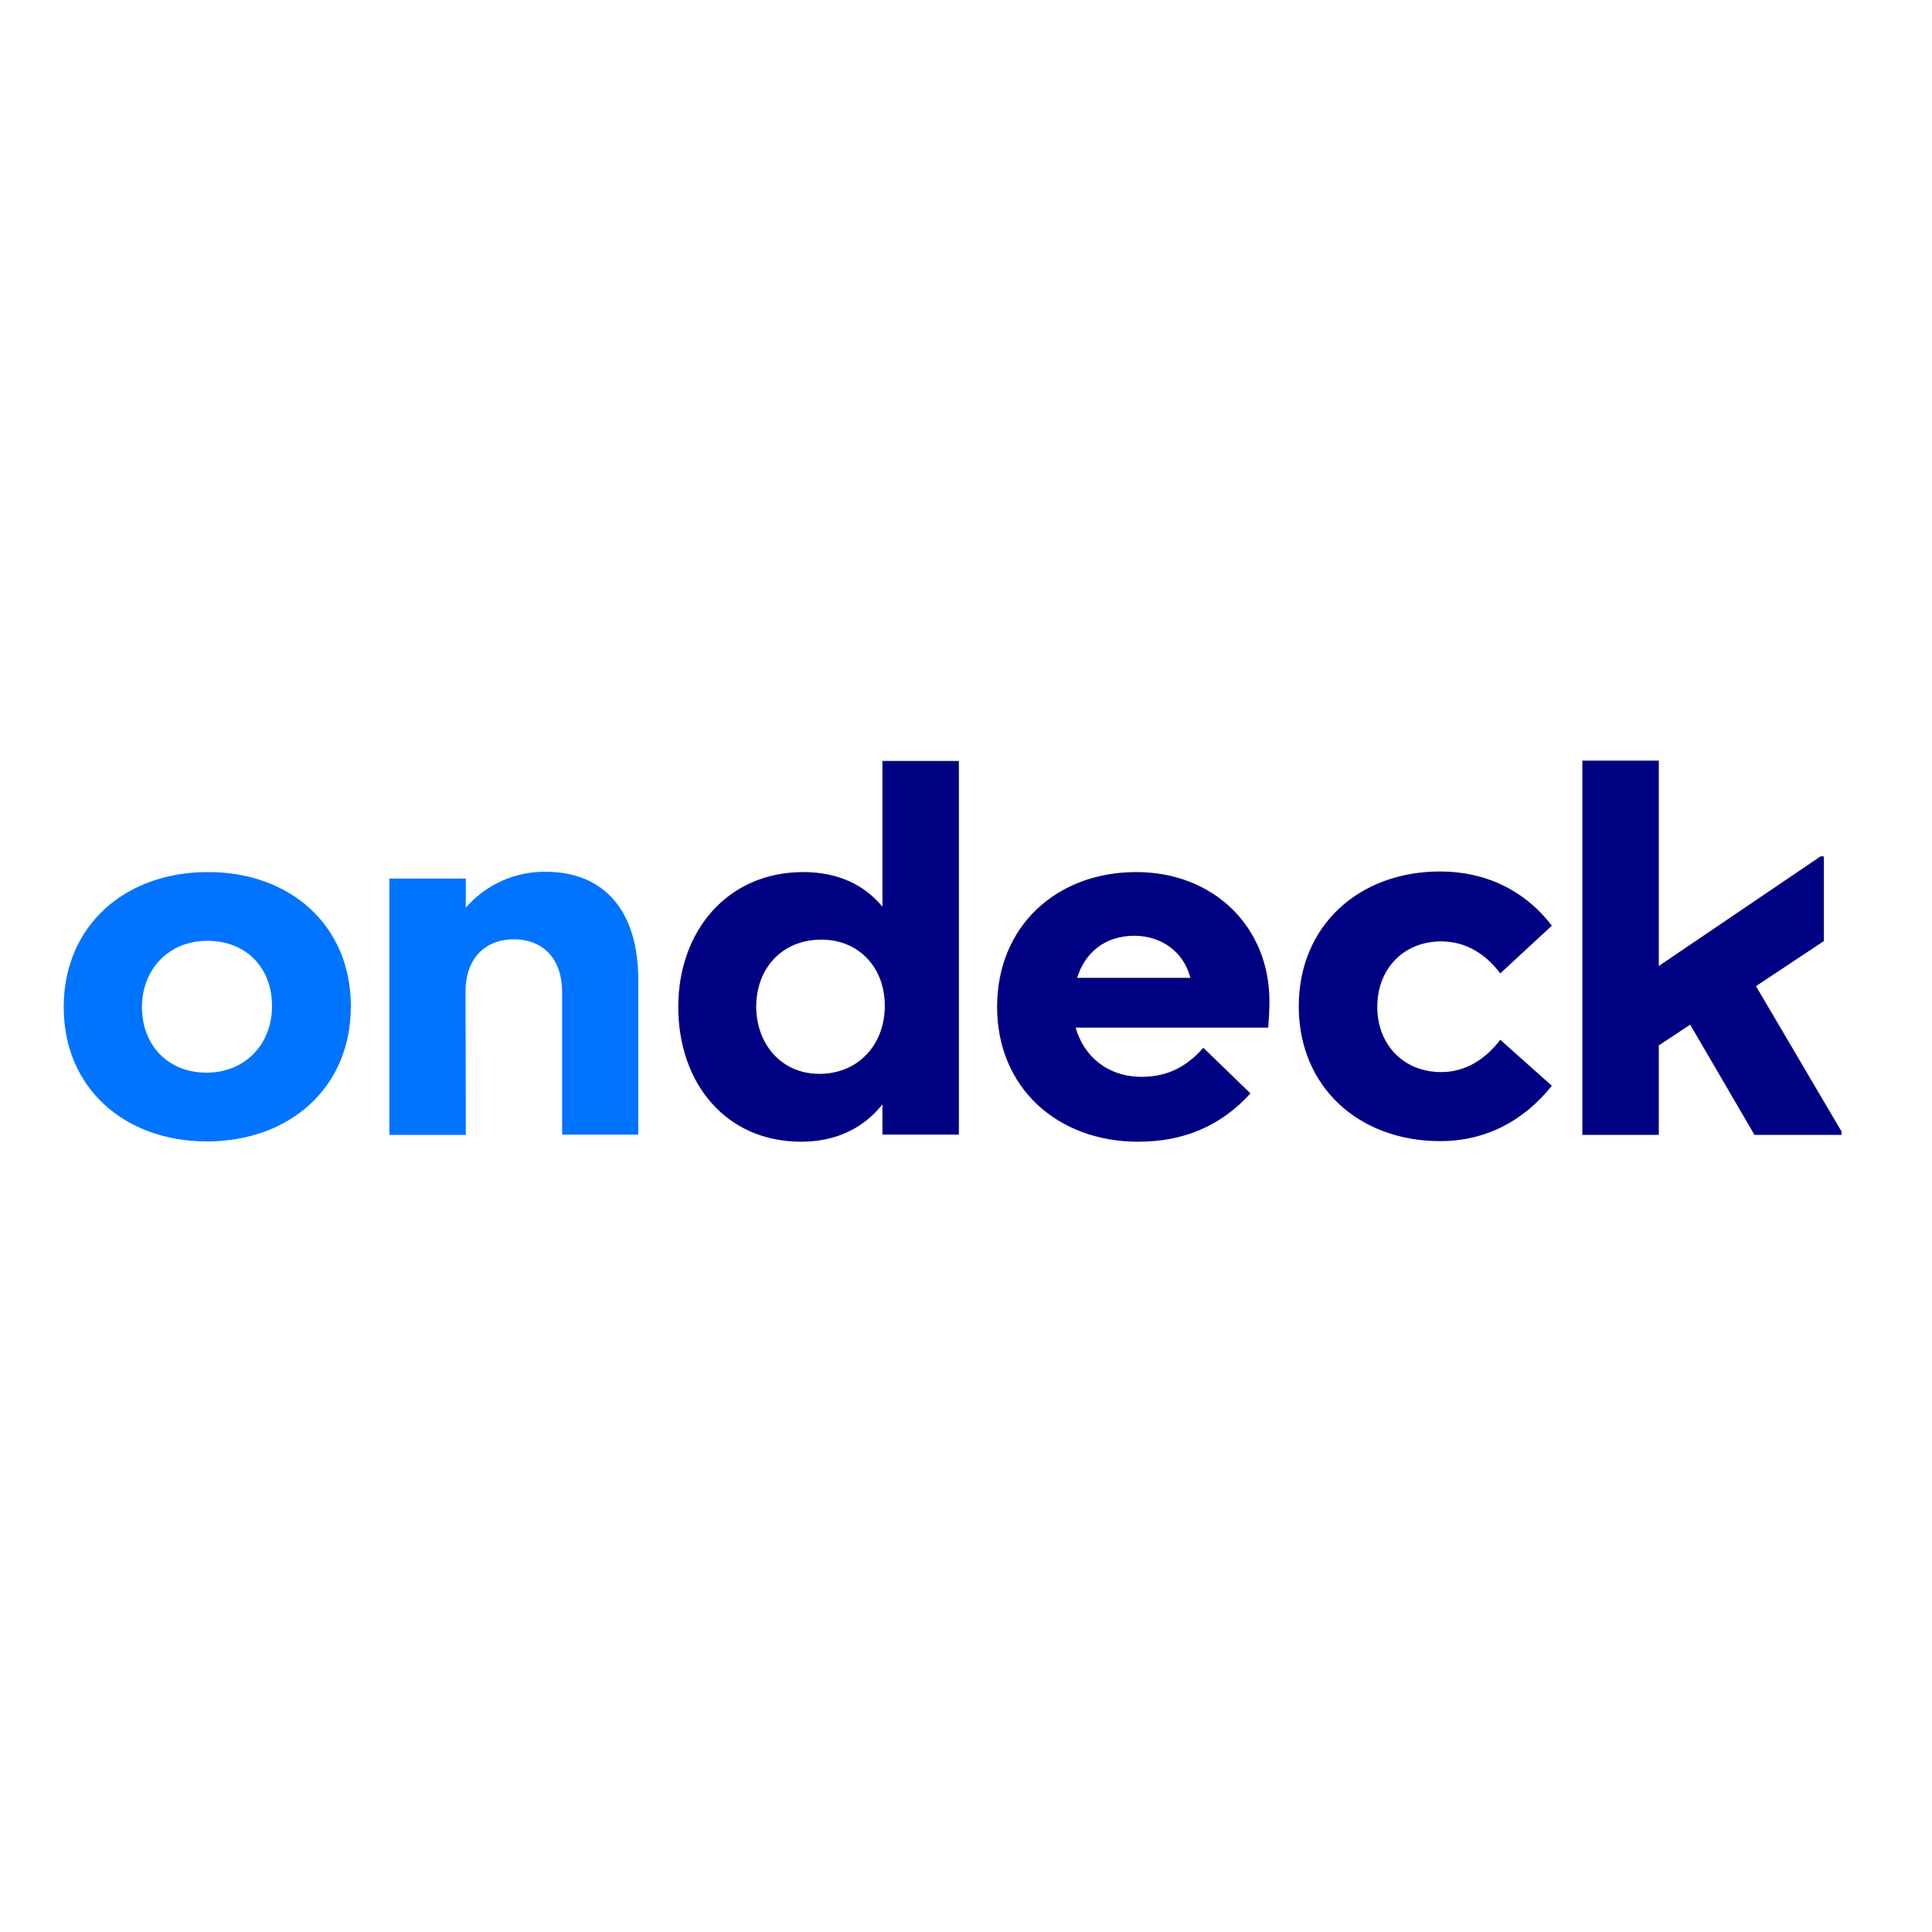 <svg version="1.1" id="layer" xmlns="http://www.w3.org/2000/svg" xmlns:xlink="http://www.w3.org/1999/xlink" x="0px" y="0px" viewBox="-153 -46 652 652" style="enable-background:new -153 -46 652 652;" xml:space="preserve">
<style type="text/css">
	.st0{fill:#0074FF;}
	.st1{fill:#000082;}
</style>
<path class="st0" d="M-34.6,293.6c0,27.7-20.9,45.6-48.6,45.6c-27.5,0-48.3-17.8-48.3-45.3c0-27.7,20.9-45.6,48.6-45.6
	C-55.4,248.2-34.6,266-34.6,293.6L-34.6,293.6z M-83.3,316c12.9,0,22.1-9.5,22.1-22.5S-70,271.5-83,271.5s-22.1,9.5-22.1,22.5
	C-105,306.9-96.2,316-83.3,316z M4.2,337h-25.8v-86.5H4.2v9.8c6.8-7.8,16.6-12.2,26.9-12.1c20.1,0,31.3,13.5,31.3,36.5v52.2H36.7
	v-48.1c0-11-6.2-17.8-16.3-17.8c-10,0-16.3,6.8-16.3,17.6L4.2,337L4.2,337L4.2,337z"></path>
<path class="st1" d="M144.7,326.8c-6.2,7.8-15.4,12.5-27.3,12.5c-25.6,0-41.5-19.9-41.5-45.5c0-25.6,16.6-45.5,42.2-45.5
	c11.7,0,20.6,4.3,26.7,11.7v-49.2h25.8v126.1h-25.8V326.8z M123.5,316.4c13.1,0,22.1-9.8,22.1-23c0-12.8-8.7-22.3-21.4-22.3
	c-13.1,0-22,9.5-22,22.7C102.3,306.5,110.8,316.4,123.5,316.4z M183.5,293.8c0-27.3,20.1-45.5,47-45.5c25.9,0,44.9,18.3,44.9,43.6
	c0,3-0.2,6.1-0.4,8.9h-65c2.8,9.8,10.9,16.6,22.3,16.6c8.3,0,14.9-3.1,20.8-9.8L269,323c-10.2,11.2-22.8,16.3-37.9,16.3
	C203.9,339.3,183.5,321.1,183.5,293.8z M210.5,284h38.2c-2.1-8.5-9.5-14.2-18.9-14.2C219.8,269.8,213.1,275.6,210.5,284z
	 M333.4,315.8c8.1,0,14.9-4.3,19.9-10.9l17.4,15.5c-9.3,11.7-22.1,18.7-37.7,18.7c-27.3,0-47.7-18.2-47.7-45.5
	c0-27.3,20.4-45.5,47.7-45.5c15.4,0,28.6,6.4,37.7,18.3l-17.4,16.1c-4.9-6.6-11.7-10.8-19.9-10.8c-12.8,0-21.6,9.3-21.6,22.1
	C311.8,306.5,320.6,315.8,333.4,315.8z M417.4,299.8l-10.6,7V337h-25.8V210.7h25.8V280l54.6-37h1.1v28.6l-22.9,15.2l28.9,49.1v1.1
	h-29.4L417.4,299.8z"></path>
</svg>
